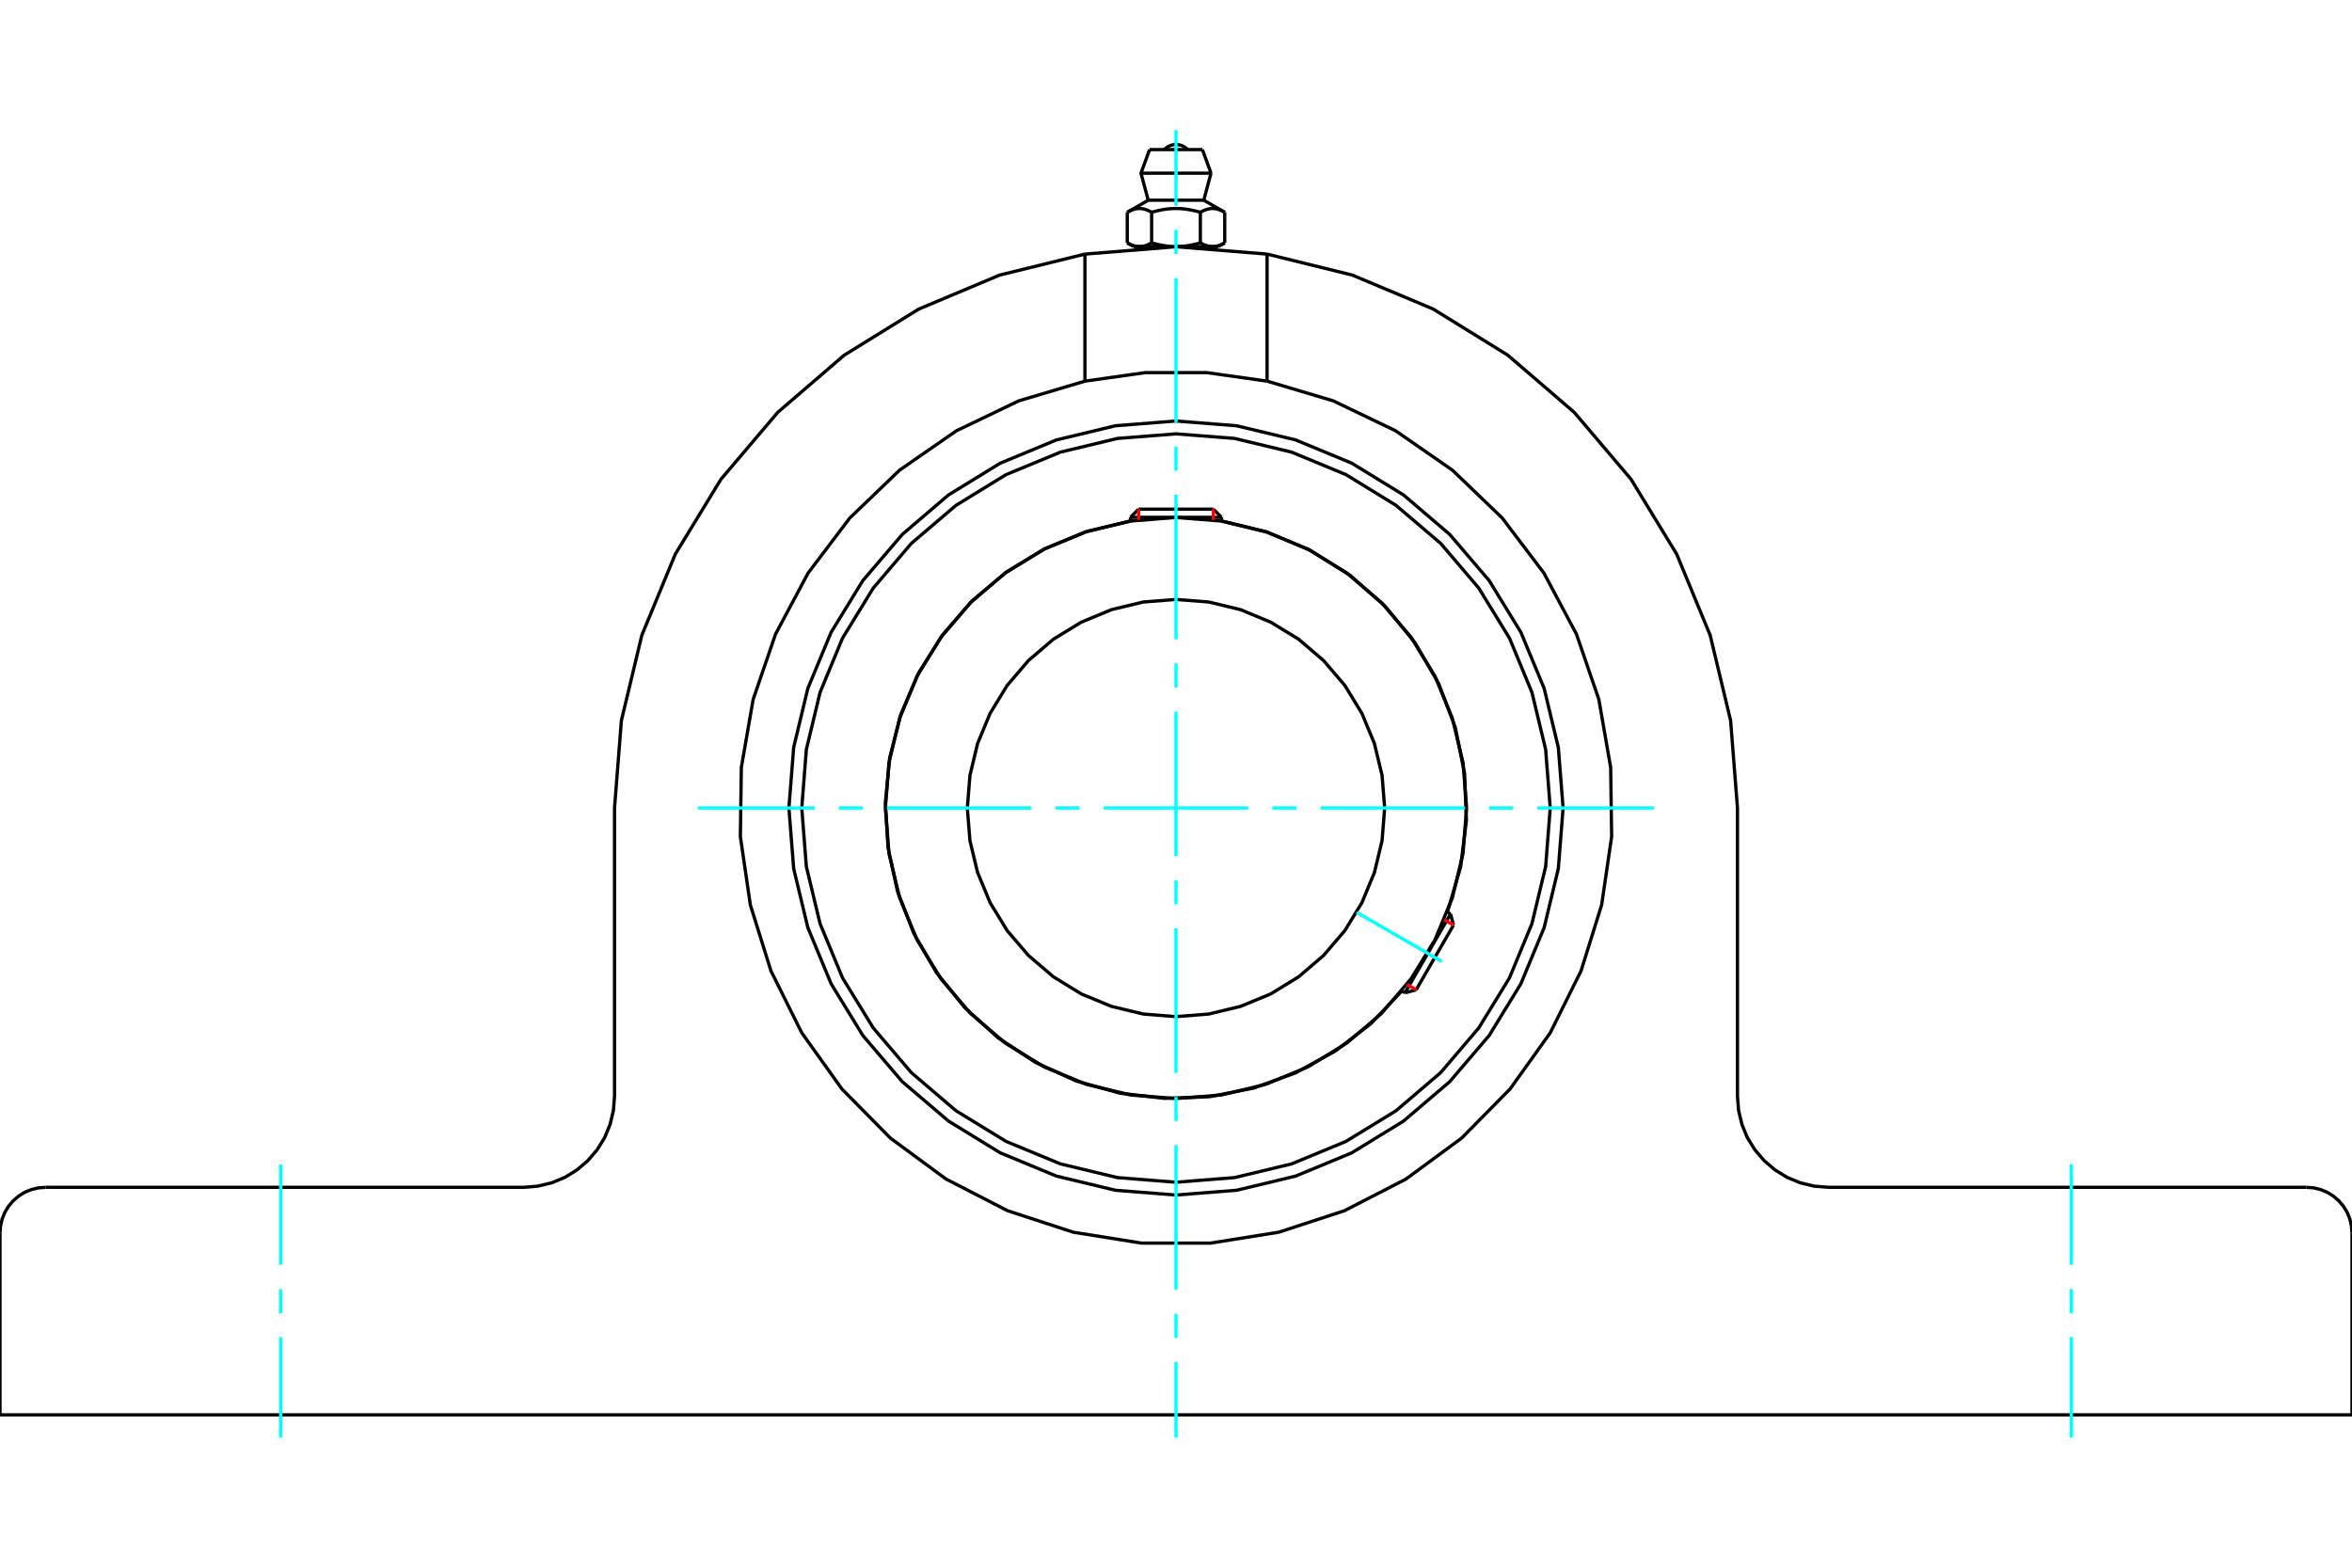<?xml version="1.0" standalone="no"?>
<!DOCTYPE svg PUBLIC "-//W3C//DTD SVG 1.1//EN"
	"http://www.w3.org/Graphics/SVG/1.1/DTD/svg11.dtd">
<svg xmlns="http://www.w3.org/2000/svg" height="100%" width="100%" viewBox="0 0 36000 24000">
	<rect x="-1800" y="-1200" width="39600" height="26400" style="fill:#FFF"/>
	<g style="fill:none; fill-rule:evenodd" transform="matrix(1 0 0 1 0 0)">
		<g style="fill:none; stroke:#000; stroke-width:50; shape-rendering:geometricPrecision">
			<polyline points="23925,12370 23852,11443 23635,10539 23279,9680 22793,8888 22189,8181 21482,7577 20690,7091 19831,6735 18927,6518 18000,6445 17073,6518 16169,6735 15310,7091 14518,7577 13811,8181 13207,8888 12721,9680 12365,10539 12148,11443 12075,12370 12148,13297 12365,14201 12721,15060 13207,15853 13811,16560 14518,17163 15310,17649 16169,18005 17073,18222 18000,18295 18927,18222 19831,18005 20690,17649 21482,17163 22189,16560 22793,15853 23279,15060 23635,14201 23852,13297 23925,12370"/>
			<polyline points="22154,13964 22356,13274 22445,12560 22417,11842 22275,11137 22020,10464 21660,9842 21205,9285 20666,8809 20058,8426 19396,8146 18697,7976"/>
			<polyline points="17303,7976 16633,8136 15996,8398 15407,8755 14880,9198 14428,9718 14061,10301 13789,10934 13618,11601 13552,12286 13592,12974 13738,13647 13987,14290 14331,14886 14763,15422 15273,15885 15848,16264 16475,16550 17139,16735 17823,16815 18511,16790 19187,16658 19834,16423 20438,16091 20983,15671 21457,15171"/>
			<polyline points="23728,12370 23658,11474 23448,10600 23104,9769 22634,9003 22051,8319 21367,7736 20601,7266 19770,6922 18896,6712 18000,6642 17104,6712 16230,6922 15399,7266 14633,7736 13949,8319 13366,9003 12896,9769 12552,10600 12342,11474 12272,12370 12342,13266 12552,14140 12896,14971 13366,15737 13949,16421 14633,17005 15399,17474 16230,17818 17104,18028 18000,18099 18896,18028 19770,17818 20601,17474 21367,17005 22051,16421 22634,15737 23104,14971 23448,14140 23658,13266 23728,12370"/>
			<polyline points="22448,12370 22393,11674 22230,10996 21963,10351 21598,9756 21145,9225 20614,8772 20019,8407 19374,8140 18696,7977 18000,7922 17304,7977 16626,8140 15981,8407 15386,8772 14855,9225 14402,9756 14037,10351 13770,10996 13607,11674 13552,12370 13607,13066 13770,13745 14037,14389 14402,14984 14855,15515 15386,15968 15981,16333 16626,16600 17304,16763 18000,16818 18696,16763 19374,16600 20019,16333 20614,15968 21145,15515 21598,14984 21963,14389 22230,13745 22393,13066 22448,12370"/>
			<polyline points="21194,12370 21154,11871 21037,11383 20845,10920 20584,10493 20258,10112 19877,9786 19450,9525 18987,9333 18500,9216 18000,9177 17500,9216 17013,9333 16550,9525 16123,9786 15742,10112 15416,10493 15155,10920 14963,11383 14846,11871 14806,12370 14846,12870 14963,13357 15155,13820 15416,14247 15742,14628 16123,14954 16550,15216 17013,15407 17500,15524 18000,15564 18500,15524 18987,15407 19450,15216 19877,14954 20258,14628 20584,14247 20845,13820 21037,13357 21154,12870 21194,12370"/>
			<line x1="21505" y1="15199" x2="22202" y2="13992"/>
			<line x1="22248" y1="14162" x2="21676" y2="15153"/>
			<line x1="18697" y1="7920" x2="17303" y2="7920"/>
			<line x1="17428" y1="7795" x2="18572" y2="7795"/>
			<line x1="22248" y1="14162" x2="22202" y2="13992"/>
			<line x1="21505" y1="15199" x2="21676" y2="15153"/>
			<line x1="22202" y1="13992" x2="22153" y2="13963"/>
			<line x1="21456" y1="15170" x2="21505" y2="15199"/>
			<line x1="17428" y1="7795" x2="17303" y2="7920"/>
			<line x1="18697" y1="7920" x2="18572" y2="7795"/>
			<line x1="17303" y1="7920" x2="17303" y2="7977"/>
			<line x1="18697" y1="7977" x2="18697" y2="7920"/>
			<polyline points="26594,12370 26489,11031 26176,9725 25664,8484 24965,7337 24096,6313 23078,5437 21936,4731 20698,4211 19394,3890"/>
			<polyline points="16606,3890 15302,4211 14064,4731 12922,5437 11904,6313 11035,7337 10336,8484 9824,9725 9511,11031 9406,12370"/>
			<polyline points="19394,3890 18000,3777 16606,3890"/>
			<polyline points="19394,5835 18468,5704 17532,5704 16606,5835 16606,3890"/>
			<line x1="19394" y1="3890" x2="19394" y2="5835"/>
			<polyline points="16606,5835 15593,6137 14639,6595 13770,7197 13007,7930 12369,8773 11871,9707 11528,10707 11347,11749 11332,12807 11485,13854 11800,14863 12271,15810 12886,16671 13629,17424 14481,18051 15422,18535 16427,18864 17471,19031 18529,19031 19573,18864 20578,18535 21519,18051 22371,17424 23114,16671 23729,15810 24200,14863 24515,13854 24668,12807 24653,11749 24472,10707 24129,9707 23631,8773 22993,7930 22230,7197 21361,6595 20407,6137 19394,5835"/>
			<polyline points="697,18177 588,18185 481,18211 380,18252 287,18310 204,18381 133,18464 76,18557 34,18658 9,18764 0,18873"/>
			<polyline points="697,18177 8013,18177 8231,18159 8444,18108 8646,18025 8832,17910 8998,17768 9140,17602 9255,17416 9338,17214 9389,17001 9406,16783 9406,12370"/>
			<polyline points="26594,12370 26594,16783 26611,17001 26662,17214 26745,17416 26860,17602 27002,17768 27168,17910 27354,18025 27556,18108 27769,18159 27987,18177 35303,18177"/>
			<polyline points="36000,18873 35991,18764 35966,18658 35924,18557 35867,18464 35796,18381 35713,18310 35620,18252 35519,18211 35412,18185 35303,18177"/>
			<polyline points="36000,18873 36000,21660 0,21660 0,18873"/>
			<line x1="18404" y1="2290" x2="17596" y2="2290"/>
			<line x1="17464" y1="2651" x2="18536" y2="2651"/>
			<line x1="17575" y1="3065" x2="18425" y2="3065"/>
			<polyline points="17627,3250 17615,3243 17603,3237 17591,3231 17580,3225 17569,3221 17558,3216 17547,3212 17537,3208 17526,3205 17516,3202 17505,3200 17495,3197 17485,3196 17475,3194 17465,3193 17455,3193 17446,3192 17436,3192 17426,3193 17416,3193 17406,3194 17396,3196 17386,3197 17376,3200 17365,3202 17355,3205 17345,3208 17334,3212 17323,3216 17312,3221 17301,3225 17290,3231 17278,3237 17266,3243 17254,3250"/>
			<polyline points="18373,3250 18349,3243 18325,3237 18302,3231 18279,3225 18257,3221 18235,3216 18213,3212 18192,3208 18171,3205 18150,3202 18130,3200 18110,3197 18089,3196 18069,3194 18050,3193 18030,3193 18010,3192 17990,3192 17970,3193 17950,3193 17931,3194 17911,3196 17890,3197 17870,3200 17850,3202 17829,3205 17808,3208 17787,3212 17765,3216 17743,3221 17721,3225 17698,3231 17675,3237 17651,3243 17627,3250"/>
			<polyline points="18746,3250 18734,3243 18722,3237 18710,3231 18699,3225 18688,3221 18677,3216 18666,3212 18655,3208 18645,3205 18635,3202 18624,3200 18614,3197 18604,3196 18594,3194 18584,3193 18574,3193 18564,3192 18554,3192 18545,3193 18535,3193 18525,3194 18515,3196 18505,3197 18495,3200 18484,3202 18474,3205 18463,3208 18453,3212 18442,3216 18431,3221 18420,3225 18409,3231 18397,3237 18385,3243 18373,3250"/>
			<line x1="17254" y1="3718" x2="17254" y2="3250"/>
			<polyline points="17254,3718 17260,3721 17265,3724 17271,3727 17276,3730 17282,3733 17287,3735 17293,3738 17298,3741 17303,3743 17309,3746 17314,3748 17319,3750 17325,3752 17330,3754 17335,3756 17341,3758 17346,3760 17351,3761 17356,3763 17361,3764 17367,3766 17372,3767 17377,3768 17382,3769 17388,3770 17393,3771 17398,3772 17403,3773 17409,3774 17414,3774 17419,3775 17424,3775 17430,3775 17435,3775 17441,3775 17446,3775 17451,3775 17457,3775 17462,3775 17467,3774 17473,3774 17478,3773 17483,3772 17488,3771 17494,3770 17499,3769 17504,3768 17509,3767 17514,3766 17520,3764 17525,3763 17530,3761 17535,3760 17541,3758 17546,3756 17551,3754 17556,3752 17562,3750 17567,3748 17572,3746 17578,3743 17583,3741 17588,3738 17594,3735 17599,3733 17605,3730 17610,3727 17616,3724 17621,3721 17627,3718 17627,3250"/>
			<polyline points="17627,3718 17638,3721 17649,3724 17660,3727 17672,3730 17682,3733 17693,3735 17704,3738 17715,3741 17726,3743 17736,3746 17747,3748 17758,3750 17768,3752 17779,3754 17789,3756 17800,3758 17810,3760 17821,3761 17831,3763 17842,3764 17852,3766 17863,3767 17873,3768 17884,3769 17894,3770 17904,3771 17915,3772 17925,3773 17936,3774 17947,3774 17957,3775 17968,3775 17978,3775 17989,3775 18000,3775 17441,3775"/>
			<polyline points="18373,3718 18379,3721 18384,3724 18390,3727 18395,3730 18401,3733 18406,3735 18412,3738 18417,3741 18422,3743 18428,3746 18433,3748 18438,3750 18444,3752 18449,3754 18454,3756 18459,3758 18465,3760 18470,3761 18475,3763 18480,3764 18486,3766 18491,3767 18496,3768 18501,3769 18506,3770 18512,3771 18517,3772 18522,3773 18527,3774 18533,3774 18538,3775 18543,3775 18549,3775 18554,3775 18559,3775"/>
			<polyline points="18000,3775 18011,3775 18022,3775 18032,3775 18043,3775 18053,3774 18064,3774 18075,3773 18085,3772 18096,3771 18106,3770 18116,3769 18127,3768 18137,3767 18148,3766 18158,3764 18169,3763 18179,3761 18190,3760 18200,3758 18211,3756 18221,3754 18232,3752 18242,3750 18253,3748 18264,3746 18274,3743 18285,3741 18296,3738 18307,3735 18318,3733 18328,3730 18340,3727 18351,3724 18362,3721 18373,3718"/>
			<line x1="18559" y1="3775" x2="18000" y2="3775"/>
			<polyline points="18559,3775 18565,3775 18570,3775 18576,3775 18581,3775 18586,3774 18591,3774 18597,3773 18602,3772 18607,3771 18612,3770 18618,3769 18623,3768 18628,3767 18633,3766 18639,3764 18644,3763 18649,3761 18654,3760 18659,3758 18665,3756 18670,3754 18675,3752 18681,3750 18686,3748 18691,3746 18697,3743 18702,3741 18707,3738 18713,3735 18718,3733 18724,3730 18729,3727 18735,3724 18740,3721 18746,3718"/>
			<line x1="18646" y1="3775" x2="18559" y2="3775"/>
			<line x1="17441" y1="3775" x2="17354" y2="3775"/>
			<line x1="18746" y1="3718" x2="18746" y2="3250"/>
			<line x1="18373" y1="3718" x2="18373" y2="3250"/>
			<polyline points="18179,2290 18149,2263 18116,2241 18079,2225 18040,2215 18000,2212 17960,2215 17921,2225 17884,2241 17851,2263 17821,2290"/>
			<line x1="18536" y1="2651" x2="18404" y2="2290"/>
			<polyline points="17596,2290 17464,2651 17575,3065"/>
			<line x1="18425" y1="3065" x2="18536" y2="2651"/>
			<line x1="17539" y1="3775" x2="17539" y2="3789"/>
			<line x1="18461" y1="3789" x2="18461" y2="3775"/>
			<line x1="17575" y1="3065" x2="17254" y2="3250"/>
			<line x1="18746" y1="3250" x2="18425" y2="3065"/>
			<line x1="18646" y1="3775" x2="18746" y2="3718"/>
			<line x1="17254" y1="3718" x2="17354" y2="3775"/>
		</g>
		<g style="fill:none; stroke:#0FF; stroke-width:50; shape-rendering:geometricPrecision">
			<line x1="18000" y1="22009" x2="18000" y2="20849"/>
			<line x1="18000" y1="20480" x2="18000" y2="20112"/>
			<line x1="18000" y1="19743" x2="18000" y2="17531"/>
			<line x1="18000" y1="17162" x2="18000" y2="16793"/>
			<line x1="18000" y1="16425" x2="18000" y2="14212"/>
			<line x1="18000" y1="13844" x2="18000" y2="13475"/>
			<line x1="18000" y1="13106" x2="18000" y2="10894"/>
			<line x1="18000" y1="10525" x2="18000" y2="10156"/>
			<line x1="18000" y1="9788" x2="18000" y2="7575"/>
			<line x1="18000" y1="7207" x2="18000" y2="6838"/>
			<line x1="18000" y1="6469" x2="18000" y2="4257"/>
			<line x1="18000" y1="3888" x2="18000" y2="3520"/>
			<line x1="18000" y1="3151" x2="18000" y2="1991"/>
			<line x1="10684" y1="12370" x2="12469" y2="12370"/>
			<line x1="12838" y1="12370" x2="13207" y2="12370"/>
			<line x1="13575" y1="12370" x2="15788" y2="12370"/>
			<line x1="16156" y1="12370" x2="16525" y2="12370"/>
			<line x1="16894" y1="12370" x2="19106" y2="12370"/>
			<line x1="19475" y1="12370" x2="19844" y2="12370"/>
			<line x1="20212" y1="12370" x2="22425" y2="12370"/>
			<line x1="22793" y1="12370" x2="23162" y2="12370"/>
			<line x1="23531" y1="12370" x2="25316" y2="12370"/>
			<line x1="20767" y1="13968" x2="22070" y2="14720"/>
			<line x1="4297" y1="22009" x2="4297" y2="20472"/>
			<line x1="4297" y1="20103" x2="4297" y2="19734"/>
			<line x1="4297" y1="19365" x2="4297" y2="17828"/>
			<line x1="31703" y1="22009" x2="31703" y2="20472"/>
			<line x1="31703" y1="20103" x2="31703" y2="19734"/>
			<line x1="31703" y1="19365" x2="31703" y2="17828"/>
		</g>
		<g style="fill:none; stroke:#F00; stroke-width:50; shape-rendering:geometricPrecision">
			<line x1="22248" y1="14162" x2="22106" y2="14080"/>
			<line x1="21534" y1="15071" x2="21676" y2="15153"/>
		</g>
		<g style="fill:none; stroke:#F00; stroke-width:50; shape-rendering:geometricPrecision">
			<line x1="17428" y1="7795" x2="17428" y2="7959"/>
			<line x1="18572" y1="7959" x2="18572" y2="7795"/>
		</g>
	</g>
</svg>
